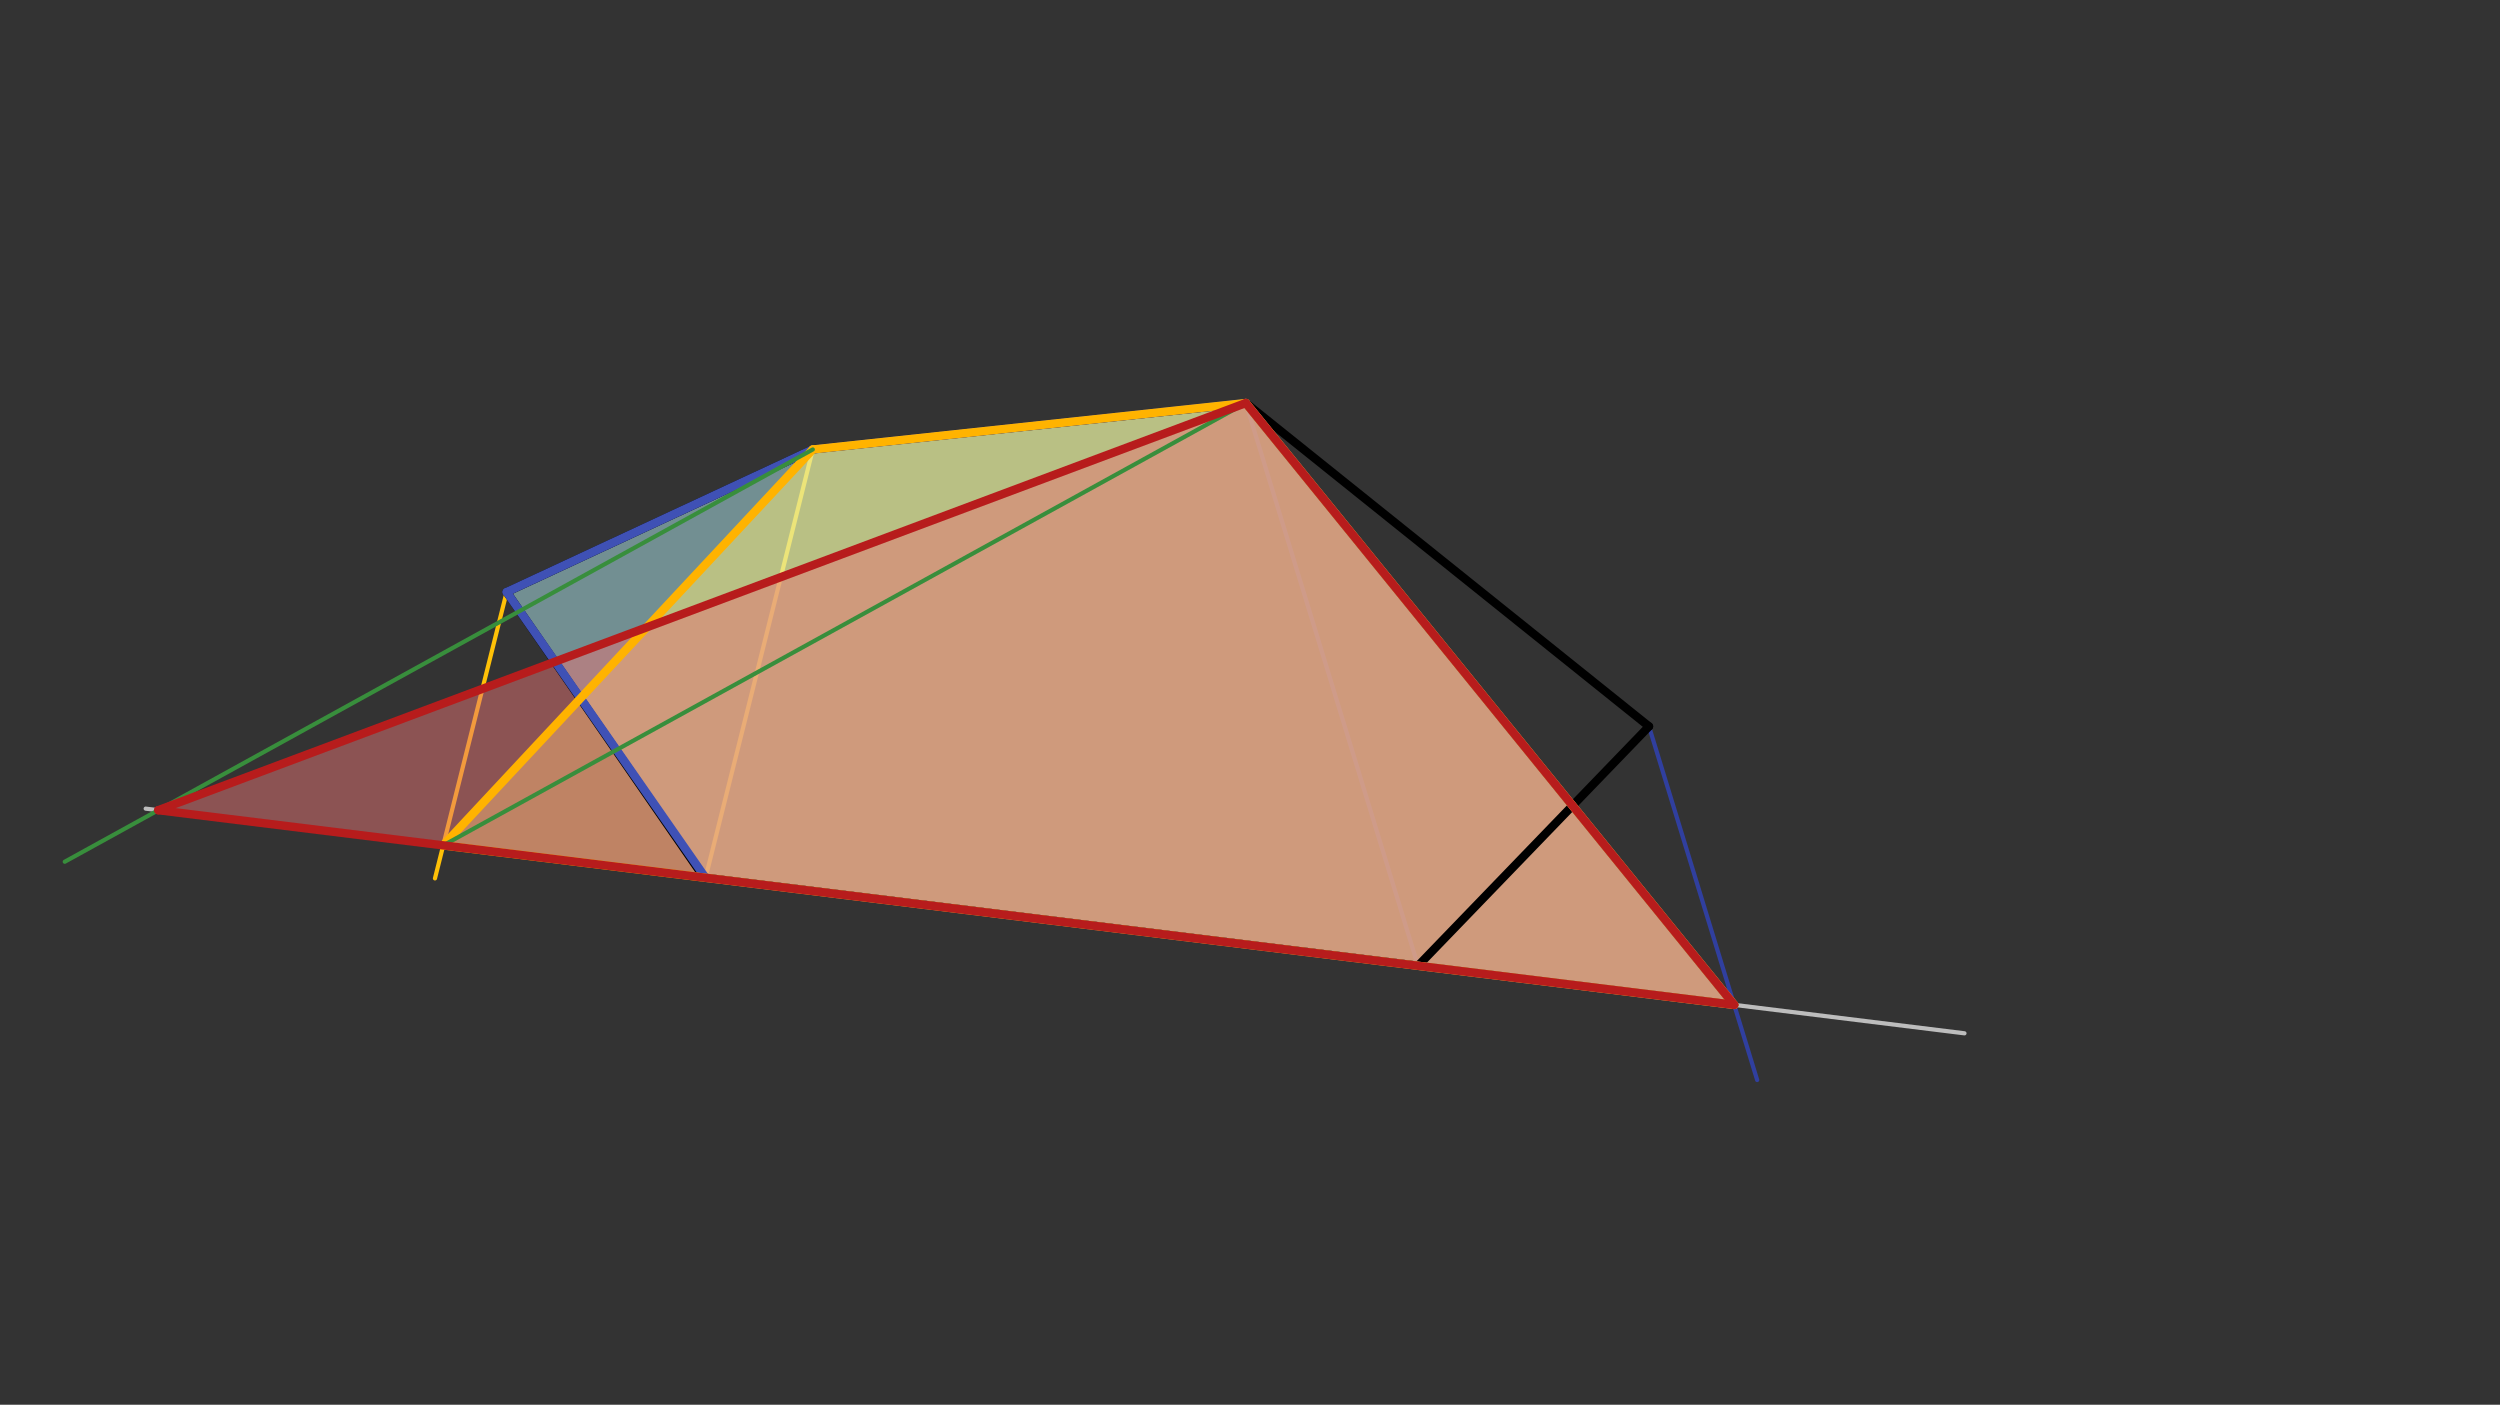 <svg xmlns="http://www.w3.org/2000/svg" class="svg--1it" height="100%" preserveAspectRatio="xMidYMid meet" viewBox="0 0 595.276 334.488" width="100%"><rect x="0" y="0" width="595.276" height="334.488" fill="#333333" stroke="none"/><defs><marker id="marker-arrow" markerHeight="16" markerUnits="userSpaceOnUse" markerWidth="24" orient="auto-start-reverse" refX="24" refY="4" viewBox="0 0 24 8"><path d="M 0 0 L 24 4 L 0 8 z" stroke="inherit"></path></marker></defs><g class="aux-layer--1FB"><g class="element--2qn"><line stroke="#303F9F" stroke-dasharray="none" stroke-linecap="round" stroke-width="1" x1="296.641" x2="337.641" y1="95.969" y2="229.969"></line></g><g class="element--2qn"><line stroke="#BDBDBD" stroke-dasharray="none" stroke-linecap="round" stroke-width="1" x1="337.641" x2="467.755" y1="229.969" y2="246.042"></line></g><g class="element--2qn"><line stroke="#303F9F" stroke-dasharray="none" stroke-linecap="round" stroke-width="1" x1="392.641" x2="418.401" y1="172.969" y2="257.161"></line></g><g class="element--2qn"><line stroke="#BDBDBD" stroke-dasharray="none" stroke-linecap="round" stroke-width="1" x1="167.641" x2="34.693" y1="208.969" y2="192.546"></line></g><g class="element--2qn"><line stroke="#BDBDBD" stroke-dasharray="none" stroke-linecap="round" stroke-width="1" x1="412.926" x2="167.641" y1="239.269" y2="208.969"></line></g><g class="element--2qn"><line stroke="#FFC107" stroke-dasharray="none" stroke-linecap="round" stroke-width="1" x1="193.53" x2="167.996" y1="107.02" y2="209.013"></line></g><g class="element--2qn"><line stroke="#FFC107" stroke-dasharray="none" stroke-linecap="round" stroke-width="1" x1="120.641" x2="103.571" y1="140.969" y2="209.152"></line></g><g class="element--2qn"><line stroke="#FFC107" stroke-dasharray="none" stroke-linecap="round" stroke-width="1" x1="193.53" x2="105.537" y1="107.02" y2="201.297"></line></g></g><g class="main-layer--3Vd"><g class="element--2qn"><g fill="#B2EBF2" opacity="0.5"><path d="M 296.641 95.969 L 193.53 107.02 L 120.641 140.969 L 167.996 209.013 L 412.926 239.269 L 296.641 95.969 Z" stroke="none"></path></g></g><g class="element--2qn"><g fill="#FFF176" opacity="0.5"><path d="M 296.641 95.969 L 193.53 107.02 L 105.537 201.297 L 412.926 239.269 L 296.641 95.969 Z" stroke="none"></path></g></g><g class="element--2qn"><g fill="#E57373" opacity="0.5"><path d="M 37.685 192.915 L 412.926 239.269 L 296.641 95.969 L 37.685 192.915 Z" stroke="none"></path></g></g><g class="element--2qn"><line stroke="#000000" stroke-dasharray="none" stroke-linecap="round" stroke-width="2" x1="167.641" x2="337.641" y1="208.969" y2="229.969"></line></g><g class="element--2qn"><line stroke="#000000" stroke-dasharray="none" stroke-linecap="round" stroke-width="2" x1="337.641" x2="392.641" y1="229.969" y2="172.969"></line></g><g class="element--2qn"><line stroke="#000000" stroke-dasharray="none" stroke-linecap="round" stroke-width="2" x1="392.641" x2="296.641" y1="172.969" y2="95.969"></line></g><g class="element--2qn"><line stroke="#000000" stroke-dasharray="none" stroke-linecap="round" stroke-width="2" x1="296.641" x2="193.641" y1="95.969" y2="106.969"></line></g><g class="element--2qn"><line stroke="#000000" stroke-dasharray="none" stroke-linecap="round" stroke-width="2" x1="193.641" x2="120.641" y1="106.969" y2="140.969"></line></g><g class="element--2qn"><line stroke="#000000" stroke-dasharray="none" stroke-linecap="round" stroke-width="2" x1="120.641" x2="167.641" y1="140.969" y2="208.969"></line></g><g class="element--2qn"><line stroke="#3F51B5" stroke-dasharray="none" stroke-linecap="round" stroke-width="1" x1="296.641" x2="412.926" y1="95.969" y2="239.269"></line></g><g class="element--2qn"><line stroke="#3F51B5" stroke-dasharray="none" stroke-linecap="round" stroke-width="2" x1="412.926" x2="167.641" y1="239.269" y2="208.969"></line></g><g class="element--2qn"><line stroke="#3F51B5" stroke-dasharray="none" stroke-linecap="round" stroke-width="2" x1="167.996" x2="120.641" y1="209.013" y2="140.969"></line></g><g class="element--2qn"><line stroke="#3F51B5" stroke-dasharray="none" stroke-linecap="round" stroke-width="2" x1="120.641" x2="193.641" y1="140.969" y2="106.969"></line></g><g class="element--2qn"><line stroke="#3F51B5" stroke-dasharray="none" stroke-linecap="round" stroke-width="2" x1="193.53" x2="296.641" y1="107.02" y2="95.969"></line></g><g class="element--2qn"><line stroke="#3F51B5" stroke-dasharray="none" stroke-linecap="round" stroke-width="2" x1="412.926" x2="296.641" y1="239.269" y2="95.969"></line></g><g class="element--2qn"><line stroke="#FFB300" stroke-dasharray="none" stroke-linecap="round" stroke-width="2" x1="105.537" x2="412.926" y1="201.297" y2="239.269"></line></g><g class="element--2qn"><line stroke="#FFB300" stroke-dasharray="none" stroke-linecap="round" stroke-width="2" x1="412.926" x2="296.641" y1="239.269" y2="95.969"></line></g><g class="element--2qn"><line stroke="#FFB300" stroke-dasharray="none" stroke-linecap="round" stroke-width="2" x1="296.641" x2="193.53" y1="95.969" y2="107.02"></line></g><g class="element--2qn"><line stroke="#FFB300" stroke-dasharray="none" stroke-linecap="round" stroke-width="2" x1="193.53" x2="105.537" y1="107.02" y2="201.297"></line></g><g class="element--2qn"><line stroke="#388E3C" stroke-dasharray="none" stroke-linecap="round" stroke-width="1" x1="296.641" x2="105.537" y1="95.969" y2="201.297"></line></g><g class="element--2qn"><line stroke="#388E3C" stroke-dasharray="none" stroke-linecap="round" stroke-width="1" x1="193.53" x2="15.421" y1="107.02" y2="205.187"></line></g><g class="element--2qn"><line stroke="#B71C1C" stroke-dasharray="none" stroke-linecap="round" stroke-width="2" x1="296.641" x2="37.685" y1="95.969" y2="192.915"></line></g><g class="element--2qn"><line stroke="#B71C1C" stroke-dasharray="none" stroke-linecap="round" stroke-width="2" x1="37.685" x2="412.926" y1="192.915" y2="239.269"></line></g><g class="element--2qn"><line stroke="#B71C1C" stroke-dasharray="none" stroke-linecap="round" stroke-width="2" x1="412.926" x2="296.641" y1="239.269" y2="95.969"></line></g></g><g class="snaps-layer--2PT"></g><g class="temp-layer--rAP"></g></svg>